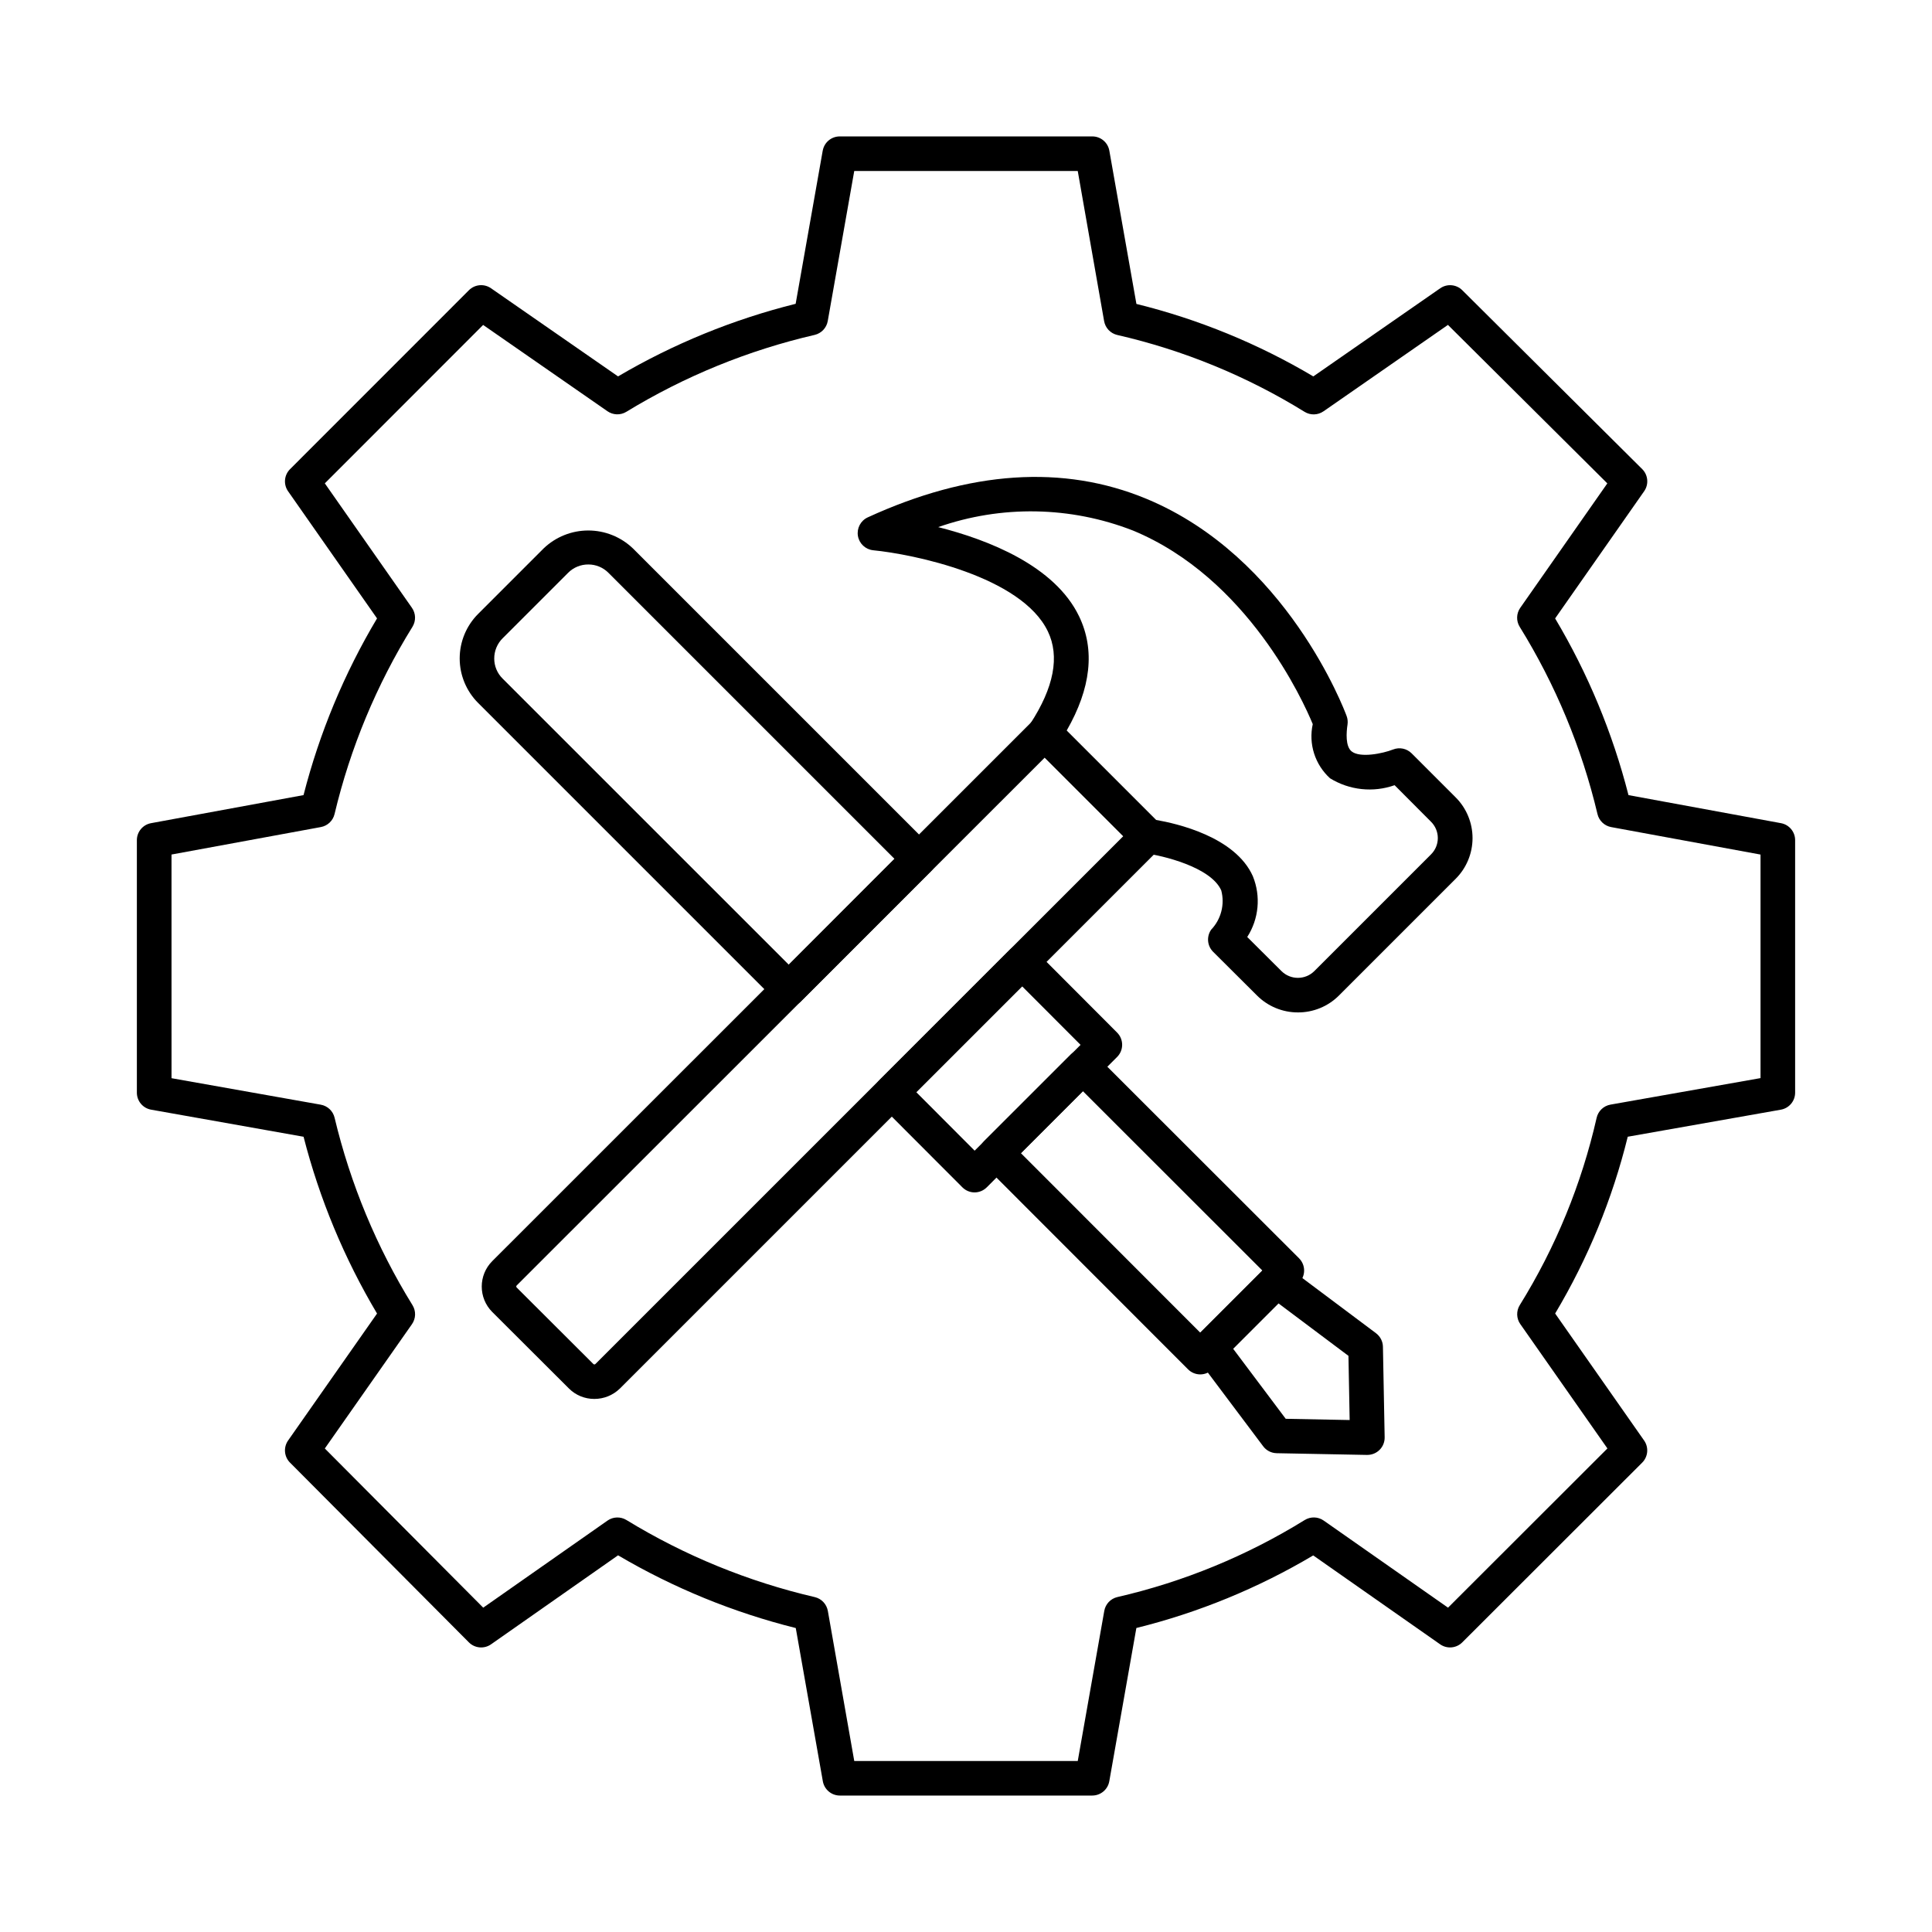 <?xml version="1.0" encoding="UTF-8"?>
<!-- Uploaded to: SVG Repo, www.svgrepo.com, Generator: SVG Repo Mixer Tools -->
<svg fill="#000000" width="800px" height="800px" version="1.1" viewBox="144 144 512 512" xmlns="http://www.w3.org/2000/svg">
 <g>
  <path d="m433.46 619.84h-66.895c-2.219-0.004-4.117-1.598-4.504-3.785l-7.176-40.613-0.004 0.004c-16.539-4.133-32.398-10.621-47.086-19.27l-33.656 23.582c-1.824 1.281-4.309 1.062-5.879-0.516l-47.402-47.633h-0.004c-1.566-1.574-1.777-4.043-0.508-5.859l23.574-33.648c-8.691-14.609-15.25-30.387-19.473-46.852l-40.395-7.176c-2.188-0.387-3.781-2.285-3.781-4.508v-66.914c0-2.211 1.582-4.106 3.754-4.504l40.414-7.438c4.215-16.461 10.777-32.23 19.48-46.828l-23.574-33.691v0.004c-1.27-1.824-1.055-4.293 0.52-5.863l47.402-47.418c1.566-1.57 4.035-1.789 5.856-0.523l33.668 23.359c14.684-8.637 30.535-15.117 47.066-19.238l7.176-40.602h0.004c0.398-2.188 2.305-3.769 4.527-3.758h66.918c2.219 0 4.117 1.594 4.504 3.781l7.176 40.613h0.004c16.48 4.07 32.277 10.543 46.875 19.207l33.637-23.359c1.816-1.258 4.273-1.043 5.84 0.516l47.68 47.402c1.578 1.57 1.797 4.047 0.52 5.871l-23.594 33.707c8.695 14.594 15.242 30.363 19.441 46.824l40.41 7.434c2.176 0.398 3.754 2.293 3.754 4.504v66.914c0 2.223-1.594 4.125-3.785 4.512l-40.574 7.168c-4.059 16.484-10.539 32.273-19.238 46.848l23.574 33.656c1.277 1.82 1.059 4.297-0.512 5.867l-47.68 47.633c-1.574 1.57-4.047 1.785-5.867 0.508l-33.629-23.555c-14.598 8.668-30.387 15.148-46.867 19.234l-7.176 40.617c-0.387 2.191-2.293 3.785-4.516 3.785zm-63.074-9.16h59.23l7.027-39.773c0.312-1.801 1.668-3.242 3.449-3.664 17.551-4.035 34.324-10.93 49.641-20.402 1.562-0.98 3.559-0.93 5.066 0.129l32.945 23.078 42.238-42.195-23.078-32.945h-0.004c-1.051-1.496-1.109-3.477-0.148-5.035 9.496-15.297 16.379-32.066 20.367-49.621 0.402-1.805 1.848-3.188 3.664-3.516l39.773-7.027v-59.242l-39.578-7.281c-1.789-0.328-3.215-1.684-3.629-3.453-4.16-17.539-11.121-34.293-20.613-49.621-0.961-1.555-0.902-3.539 0.148-5.035l23.074-32.977-42.238-42-32.977 22.902v-0.004c-1.504 1.047-3.484 1.094-5.039 0.125-15.316-9.461-32.09-16.34-49.637-20.359-1.785-0.418-3.144-1.859-3.465-3.664l-6.988-39.785h-59.23l-7.023 39.773c-0.32 1.805-1.688 3.246-3.473 3.664-17.625 4.078-34.48 10.965-49.922 20.391-1.551 0.934-3.5 0.871-4.984-0.164l-32.945-22.867-41.957 41.98 23.082 32.977c1.051 1.5 1.105 3.484 0.145 5.039-9.5 15.328-16.473 32.082-20.648 49.625-0.422 1.766-1.844 3.117-3.629 3.445l-39.578 7.281 0.004 59.273 39.551 7.019h-0.004c1.801 0.316 3.242 1.672 3.664 3.449 4.188 17.555 11.156 34.328 20.648 49.68 0.965 1.559 0.906 3.539-0.141 5.039l-23.094 32.945 41.98 42.184 32.93-23.07v-0.004c1.492-1.043 3.457-1.105 5.012-0.16 15.441 9.438 32.297 16.336 49.922 20.434 1.785 0.418 3.144 1.859 3.465 3.664z"/>
  <path d="m353.03 410.71c-1.215 0-2.383-0.48-3.238-1.34l-79.055-79.055c-3.144-3.129-4.914-7.387-4.914-11.824s1.77-8.695 4.914-11.824l17.359-17.359c3.184-3.031 7.41-4.723 11.805-4.723 4.394 0 8.617 1.691 11.801 4.723l79.051 79.051h0.004c1.781 1.789 1.781 4.684 0 6.473l-34.488 34.535c-0.859 0.859-2.027 1.344-3.246 1.344zm-53.129-117.12c-2-0.008-3.918 0.781-5.332 2.195l-17.359 17.359v-0.004c-1.434 1.426-2.238 3.363-2.231 5.383-0.004 1.996 0.797 3.906 2.215 5.305l75.836 75.824 28.012-28.055-75.816-75.812c-1.41-1.414-3.324-2.203-5.32-2.195z"/>
  <path d="m402.29 460c-1.215 0.004-2.383-0.48-3.242-1.34l-21.949-21.988c-1.785-1.789-1.785-4.684 0-6.473l34.535-34.535c0.859-0.859 2.023-1.34 3.238-1.34s2.379 0.48 3.238 1.34l21.938 21.984c1.777 1.789 1.777 4.672 0 6.457l-34.551 34.555c-0.852 0.852-2.004 1.332-3.207 1.34zm-15.469-26.566 15.469 15.508 28.07-28.043-15.484-15.512z"/>
  <path d="m462.08 508.23c-1.215 0-2.379-0.484-3.238-1.344l-54-54.047v0.004c-1.789-1.789-1.789-4.688 0-6.477l22.902-22.902c1.785-1.785 4.688-1.785 6.477 0l54.047 54h-0.004c1.789 1.789 1.789 4.688 0 6.477l-22.945 22.945c-0.859 0.859-2.023 1.344-3.238 1.344zm-47.523-58.625 47.523 47.562 16.465-16.461-47.562-47.527z"/>
  <path d="m506.37 529.57h-0.09l-23.949-0.457v-0.004c-1.414-0.023-2.734-0.699-3.578-1.832l-17.68-23.547v0.004c-1.367-1.824-1.188-4.375 0.426-5.988l17.633-17.633c1.613-1.613 4.164-1.793 5.988-0.426l23.543 17.633h-0.004c1.129 0.848 1.805 2.168 1.832 3.578l0.457 24c0.023 1.23-0.445 2.418-1.309 3.293-0.859 0.879-2.039 1.375-3.269 1.375zm-21.641-9.574 16.945 0.328-0.32-17.012-18.555-13.91-12.012 12.02z"/>
  <path d="m301.5 514.73c-2.516 0.012-4.93-0.977-6.711-2.75l-20.332-20.285c-3.719-3.727-3.719-9.762 0-13.488l143.17-143.13 0.004 0.004c1.785-1.789 4.688-1.789 6.473 0l27.297 27.297h0.004c1.785 1.789 1.785 4.688 0 6.477l-143.13 143.13v-0.004c-1.812 1.77-4.246 2.758-6.777 2.75zm119.36-169.95-139.94 139.89c-0.137 0.152-0.137 0.379 0 0.531l20.332 20.285h-0.004c0.082 0.07 0.184 0.109 0.293 0.102 0.105-0.004 0.207-0.055 0.277-0.137l139.86-139.85z"/>
  <path d="m487.96 412.3c-4.066 0.008-7.969-1.605-10.844-4.484l-11.625-11.578c-1.574-1.57-1.793-4.047-0.516-5.871 2.637-2.766 3.648-6.703 2.668-10.398-2.75-6.238-15.742-9.262-20.07-9.824h0.004c-1.004-0.129-1.938-0.59-2.652-1.305l-27.297-27.297c-1.531-1.531-1.785-3.926-0.602-5.738 6.281-9.617 7.856-17.863 4.668-24.48-7.019-14.625-35.797-20.477-46.297-21.5-2.043-0.215-3.695-1.766-4.039-3.793-0.34-2.027 0.711-4.035 2.574-4.91 27.023-12.406 51.875-14.066 73.887-4.93 37.168 15.434 52.422 55.848 53.051 57.562v0.004c0.266 0.723 0.348 1.5 0.234 2.262-0.312 2.078-0.586 5.769 1.09 7.106 2.254 1.805 8.266 0.566 10.992-0.504 1.695-0.668 3.621-0.262 4.91 1.023l11.633 11.633c2.887 2.863 4.508 6.762 4.508 10.828 0 4.062-1.621 7.961-4.508 10.824l-30.902 30.902c-2.883 2.879-6.797 4.488-10.867 4.469zm-13.43-19.988 9.059 9.023c2.414 2.406 6.32 2.406 8.734 0l30.914-30.914c1.152-1.145 1.801-2.703 1.801-4.324 0-1.625-0.648-3.18-1.801-4.324l-9.652-9.688c-5.688 2.008-11.98 1.332-17.113-1.832-1.957-1.777-3.414-4.043-4.219-6.562-0.805-2.519-0.93-5.207-0.359-7.793-2.531-6.129-17.234-38.715-47.633-51.297-16.551-6.457-34.863-6.781-51.633-0.914 13.312 3.371 30.902 10.242 37.348 23.656 4.266 8.875 3.152 19.043-3.301 30.266l23.68 23.68c5.34 0.918 21.012 4.406 25.684 14.957h-0.004c2.137 5.281 1.574 11.273-1.504 16.066z"/>
 </g>
</svg>